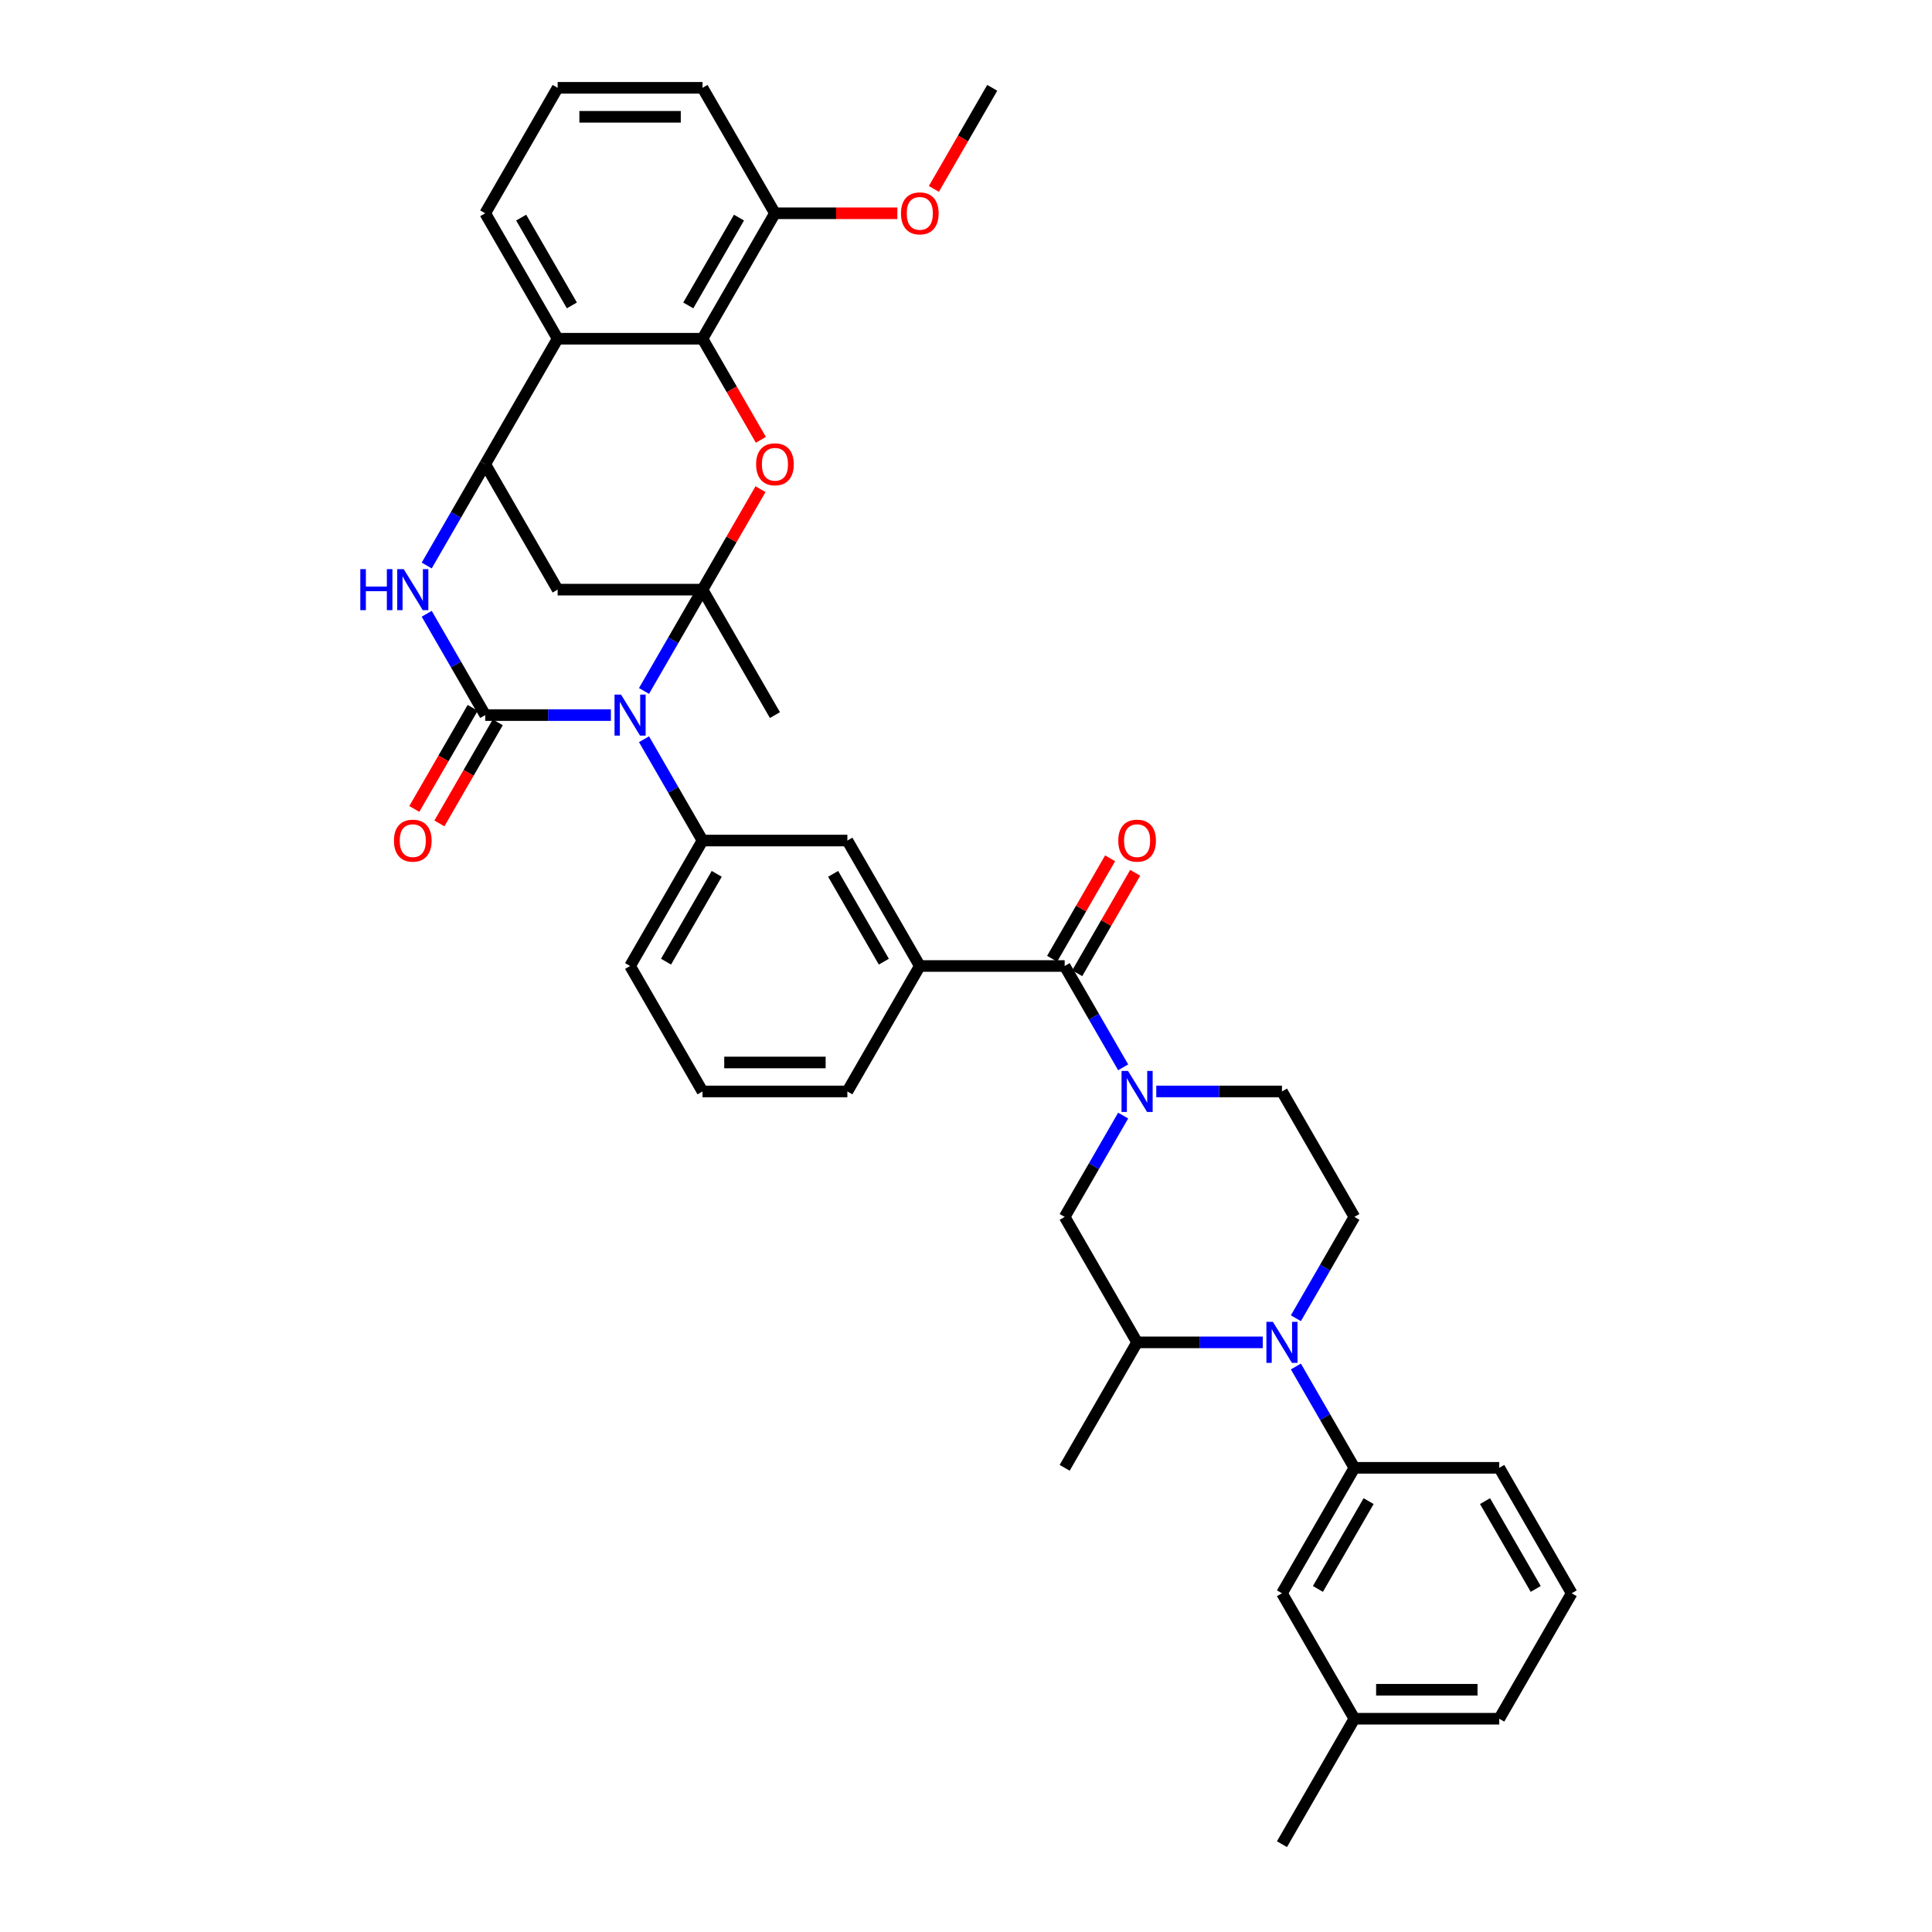 <?xml version='1.0' encoding='iso-8859-1'?>
<svg version='1.1' baseProfile='full'
              xmlns='http://www.w3.org/2000/svg'
                      xmlns:rdkit='http://www.rdkit.org/xml'
                      xmlns:xlink='http://www.w3.org/1999/xlink'
                  xml:space='preserve'
width='1000px' height='1000px' viewBox='0 0 1000 1000'>
<!-- END OF HEADER -->
<rect style='opacity:1.0;fill:#FFFFFF;stroke:none' width='1000' height='1000' x='0' y='0'> </rect>
<path class='bond-0' d='M 333.34,357.638 L 348.479,331.416' style='fill:none;fill-rule:evenodd;stroke:#0000FF;stroke-width:6px;stroke-linecap:butt;stroke-linejoin:miter;stroke-opacity:1' />
<path class='bond-0' d='M 348.479,331.416 L 363.618,305.195' style='fill:none;fill-rule:evenodd;stroke:#000000;stroke-width:6px;stroke-linecap:butt;stroke-linejoin:miter;stroke-opacity:1' />
<path class='bond-1' d='M 316.2,370.13 L 283.674,370.13' style='fill:none;fill-rule:evenodd;stroke:#0000FF;stroke-width:6px;stroke-linecap:butt;stroke-linejoin:miter;stroke-opacity:1' />
<path class='bond-1' d='M 283.674,370.13 L 251.147,370.13' style='fill:none;fill-rule:evenodd;stroke:#000000;stroke-width:6px;stroke-linecap:butt;stroke-linejoin:miter;stroke-opacity:1' />
<path class='bond-10' d='M 333.34,382.622 L 348.479,408.843' style='fill:none;fill-rule:evenodd;stroke:#0000FF;stroke-width:6px;stroke-linecap:butt;stroke-linejoin:miter;stroke-opacity:1' />
<path class='bond-10' d='M 348.479,408.843 L 363.618,435.065' style='fill:none;fill-rule:evenodd;stroke:#000000;stroke-width:6px;stroke-linecap:butt;stroke-linejoin:miter;stroke-opacity:1' />
<path class='bond-2' d='M 363.618,305.195 L 378.627,279.198' style='fill:none;fill-rule:evenodd;stroke:#000000;stroke-width:6px;stroke-linecap:butt;stroke-linejoin:miter;stroke-opacity:1' />
<path class='bond-2' d='M 378.627,279.198 L 393.636,253.201' style='fill:none;fill-rule:evenodd;stroke:#FF0000;stroke-width:6px;stroke-linecap:butt;stroke-linejoin:miter;stroke-opacity:1' />
<path class='bond-6' d='M 363.618,305.195 L 288.637,305.195' style='fill:none;fill-rule:evenodd;stroke:#000000;stroke-width:6px;stroke-linecap:butt;stroke-linejoin:miter;stroke-opacity:1' />
<path class='bond-23' d='M 363.618,305.195 L 401.108,370.13' style='fill:none;fill-rule:evenodd;stroke:#000000;stroke-width:6px;stroke-linecap:butt;stroke-linejoin:miter;stroke-opacity:1' />
<path class='bond-3' d='M 251.147,370.13 L 236.008,343.908' style='fill:none;fill-rule:evenodd;stroke:#000000;stroke-width:6px;stroke-linecap:butt;stroke-linejoin:miter;stroke-opacity:1' />
<path class='bond-3' d='M 236.008,343.908 L 220.869,317.687' style='fill:none;fill-rule:evenodd;stroke:#0000FF;stroke-width:6px;stroke-linecap:butt;stroke-linejoin:miter;stroke-opacity:1' />
<path class='bond-18' d='M 244.654,366.381 L 229.549,392.543' style='fill:none;fill-rule:evenodd;stroke:#000000;stroke-width:6px;stroke-linecap:butt;stroke-linejoin:miter;stroke-opacity:1' />
<path class='bond-18' d='M 229.549,392.543 L 214.445,418.704' style='fill:none;fill-rule:evenodd;stroke:#FF0000;stroke-width:6px;stroke-linecap:butt;stroke-linejoin:miter;stroke-opacity:1' />
<path class='bond-18' d='M 257.641,373.879 L 242.536,400.041' style='fill:none;fill-rule:evenodd;stroke:#000000;stroke-width:6px;stroke-linecap:butt;stroke-linejoin:miter;stroke-opacity:1' />
<path class='bond-18' d='M 242.536,400.041 L 227.432,426.202' style='fill:none;fill-rule:evenodd;stroke:#FF0000;stroke-width:6px;stroke-linecap:butt;stroke-linejoin:miter;stroke-opacity:1' />
<path class='bond-8' d='M 393.827,227.648 L 378.722,201.486' style='fill:none;fill-rule:evenodd;stroke:#FF0000;stroke-width:6px;stroke-linecap:butt;stroke-linejoin:miter;stroke-opacity:1' />
<path class='bond-8' d='M 378.722,201.486 L 363.618,175.325' style='fill:none;fill-rule:evenodd;stroke:#000000;stroke-width:6px;stroke-linecap:butt;stroke-linejoin:miter;stroke-opacity:1' />
<path class='bond-5' d='M 220.869,292.703 L 236.008,266.481' style='fill:none;fill-rule:evenodd;stroke:#0000FF;stroke-width:6px;stroke-linecap:butt;stroke-linejoin:miter;stroke-opacity:1' />
<path class='bond-5' d='M 236.008,266.481 L 251.147,240.26' style='fill:none;fill-rule:evenodd;stroke:#000000;stroke-width:6px;stroke-linecap:butt;stroke-linejoin:miter;stroke-opacity:1' />
<path class='bond-4' d='M 581.347,552.443 L 566.208,526.222' style='fill:none;fill-rule:evenodd;stroke:#0000FF;stroke-width:6px;stroke-linecap:butt;stroke-linejoin:miter;stroke-opacity:1' />
<path class='bond-4' d='M 566.208,526.222 L 551.069,500' style='fill:none;fill-rule:evenodd;stroke:#000000;stroke-width:6px;stroke-linecap:butt;stroke-linejoin:miter;stroke-opacity:1' />
<path class='bond-15' d='M 581.347,577.427 L 566.208,603.648' style='fill:none;fill-rule:evenodd;stroke:#0000FF;stroke-width:6px;stroke-linecap:butt;stroke-linejoin:miter;stroke-opacity:1' />
<path class='bond-15' d='M 566.208,603.648 L 551.069,629.87' style='fill:none;fill-rule:evenodd;stroke:#000000;stroke-width:6px;stroke-linecap:butt;stroke-linejoin:miter;stroke-opacity:1' />
<path class='bond-19' d='M 598.487,564.935 L 631.014,564.935' style='fill:none;fill-rule:evenodd;stroke:#0000FF;stroke-width:6px;stroke-linecap:butt;stroke-linejoin:miter;stroke-opacity:1' />
<path class='bond-19' d='M 631.014,564.935 L 663.54,564.935' style='fill:none;fill-rule:evenodd;stroke:#000000;stroke-width:6px;stroke-linecap:butt;stroke-linejoin:miter;stroke-opacity:1' />
<path class='bond-11' d='M 251.147,240.26 L 288.637,175.325' style='fill:none;fill-rule:evenodd;stroke:#000000;stroke-width:6px;stroke-linecap:butt;stroke-linejoin:miter;stroke-opacity:1' />
<path class='bond-38' d='M 251.147,240.26 L 288.637,305.195' style='fill:none;fill-rule:evenodd;stroke:#000000;stroke-width:6px;stroke-linecap:butt;stroke-linejoin:miter;stroke-opacity:1' />
<path class='bond-7' d='M 670.752,682.313 L 685.891,656.092' style='fill:none;fill-rule:evenodd;stroke:#0000FF;stroke-width:6px;stroke-linecap:butt;stroke-linejoin:miter;stroke-opacity:1' />
<path class='bond-7' d='M 685.891,656.092 L 701.03,629.87' style='fill:none;fill-rule:evenodd;stroke:#000000;stroke-width:6px;stroke-linecap:butt;stroke-linejoin:miter;stroke-opacity:1' />
<path class='bond-12' d='M 670.752,707.297 L 685.891,733.519' style='fill:none;fill-rule:evenodd;stroke:#0000FF;stroke-width:6px;stroke-linecap:butt;stroke-linejoin:miter;stroke-opacity:1' />
<path class='bond-12' d='M 685.891,733.519 L 701.03,759.74' style='fill:none;fill-rule:evenodd;stroke:#000000;stroke-width:6px;stroke-linecap:butt;stroke-linejoin:miter;stroke-opacity:1' />
<path class='bond-42' d='M 653.613,694.805 L 621.086,694.805' style='fill:none;fill-rule:evenodd;stroke:#0000FF;stroke-width:6px;stroke-linecap:butt;stroke-linejoin:miter;stroke-opacity:1' />
<path class='bond-42' d='M 621.086,694.805 L 588.56,694.805' style='fill:none;fill-rule:evenodd;stroke:#000000;stroke-width:6px;stroke-linecap:butt;stroke-linejoin:miter;stroke-opacity:1' />
<path class='bond-20' d='M 363.618,175.325 L 401.108,110.39' style='fill:none;fill-rule:evenodd;stroke:#000000;stroke-width:6px;stroke-linecap:butt;stroke-linejoin:miter;stroke-opacity:1' />
<path class='bond-20' d='M 356.254,158.086 L 382.498,112.632' style='fill:none;fill-rule:evenodd;stroke:#000000;stroke-width:6px;stroke-linecap:butt;stroke-linejoin:miter;stroke-opacity:1' />
<path class='bond-40' d='M 363.618,175.325 L 288.637,175.325' style='fill:none;fill-rule:evenodd;stroke:#000000;stroke-width:6px;stroke-linecap:butt;stroke-linejoin:miter;stroke-opacity:1' />
<path class='bond-9' d='M 551.069,500 L 476.089,500' style='fill:none;fill-rule:evenodd;stroke:#000000;stroke-width:6px;stroke-linecap:butt;stroke-linejoin:miter;stroke-opacity:1' />
<path class='bond-21' d='M 557.563,503.749 L 572.572,477.752' style='fill:none;fill-rule:evenodd;stroke:#000000;stroke-width:6px;stroke-linecap:butt;stroke-linejoin:miter;stroke-opacity:1' />
<path class='bond-21' d='M 572.572,477.752 L 587.581,451.756' style='fill:none;fill-rule:evenodd;stroke:#FF0000;stroke-width:6px;stroke-linecap:butt;stroke-linejoin:miter;stroke-opacity:1' />
<path class='bond-21' d='M 544.576,496.251 L 559.585,470.254' style='fill:none;fill-rule:evenodd;stroke:#000000;stroke-width:6px;stroke-linecap:butt;stroke-linejoin:miter;stroke-opacity:1' />
<path class='bond-21' d='M 559.585,470.254 L 574.594,444.258' style='fill:none;fill-rule:evenodd;stroke:#FF0000;stroke-width:6px;stroke-linecap:butt;stroke-linejoin:miter;stroke-opacity:1' />
<path class='bond-16' d='M 363.618,435.065 L 438.598,435.065' style='fill:none;fill-rule:evenodd;stroke:#000000;stroke-width:6px;stroke-linecap:butt;stroke-linejoin:miter;stroke-opacity:1' />
<path class='bond-26' d='M 363.618,435.065 L 326.128,500' style='fill:none;fill-rule:evenodd;stroke:#000000;stroke-width:6px;stroke-linecap:butt;stroke-linejoin:miter;stroke-opacity:1' />
<path class='bond-26' d='M 370.981,452.303 L 344.738,497.758' style='fill:none;fill-rule:evenodd;stroke:#000000;stroke-width:6px;stroke-linecap:butt;stroke-linejoin:miter;stroke-opacity:1' />
<path class='bond-25' d='M 288.637,175.325 L 251.147,110.39' style='fill:none;fill-rule:evenodd;stroke:#000000;stroke-width:6px;stroke-linecap:butt;stroke-linejoin:miter;stroke-opacity:1' />
<path class='bond-25' d='M 296.001,158.086 L 269.758,112.632' style='fill:none;fill-rule:evenodd;stroke:#000000;stroke-width:6px;stroke-linecap:butt;stroke-linejoin:miter;stroke-opacity:1' />
<path class='bond-22' d='M 701.03,759.74 L 663.54,824.675' style='fill:none;fill-rule:evenodd;stroke:#000000;stroke-width:6px;stroke-linecap:butt;stroke-linejoin:miter;stroke-opacity:1' />
<path class='bond-22' d='M 708.394,776.979 L 682.151,822.433' style='fill:none;fill-rule:evenodd;stroke:#000000;stroke-width:6px;stroke-linecap:butt;stroke-linejoin:miter;stroke-opacity:1' />
<path class='bond-28' d='M 701.03,759.74 L 776.011,759.74' style='fill:none;fill-rule:evenodd;stroke:#000000;stroke-width:6px;stroke-linecap:butt;stroke-linejoin:miter;stroke-opacity:1' />
<path class='bond-13' d='M 476.089,500 L 438.598,435.065' style='fill:none;fill-rule:evenodd;stroke:#000000;stroke-width:6px;stroke-linecap:butt;stroke-linejoin:miter;stroke-opacity:1' />
<path class='bond-13' d='M 457.478,497.758 L 431.235,452.303' style='fill:none;fill-rule:evenodd;stroke:#000000;stroke-width:6px;stroke-linecap:butt;stroke-linejoin:miter;stroke-opacity:1' />
<path class='bond-39' d='M 476.089,500 L 438.598,564.935' style='fill:none;fill-rule:evenodd;stroke:#000000;stroke-width:6px;stroke-linecap:butt;stroke-linejoin:miter;stroke-opacity:1' />
<path class='bond-14' d='M 588.56,694.805 L 551.069,629.87' style='fill:none;fill-rule:evenodd;stroke:#000000;stroke-width:6px;stroke-linecap:butt;stroke-linejoin:miter;stroke-opacity:1' />
<path class='bond-30' d='M 588.56,694.805 L 551.069,759.74' style='fill:none;fill-rule:evenodd;stroke:#000000;stroke-width:6px;stroke-linecap:butt;stroke-linejoin:miter;stroke-opacity:1' />
<path class='bond-17' d='M 701.03,629.87 L 663.54,564.935' style='fill:none;fill-rule:evenodd;stroke:#000000;stroke-width:6px;stroke-linecap:butt;stroke-linejoin:miter;stroke-opacity:1' />
<path class='bond-27' d='M 401.108,110.39 L 432.787,110.39' style='fill:none;fill-rule:evenodd;stroke:#000000;stroke-width:6px;stroke-linecap:butt;stroke-linejoin:miter;stroke-opacity:1' />
<path class='bond-27' d='M 432.787,110.39 L 464.467,110.39' style='fill:none;fill-rule:evenodd;stroke:#FF0000;stroke-width:6px;stroke-linecap:butt;stroke-linejoin:miter;stroke-opacity:1' />
<path class='bond-34' d='M 401.108,110.39 L 363.618,45.455' style='fill:none;fill-rule:evenodd;stroke:#000000;stroke-width:6px;stroke-linecap:butt;stroke-linejoin:miter;stroke-opacity:1' />
<path class='bond-24' d='M 663.54,824.675 L 701.03,889.61' style='fill:none;fill-rule:evenodd;stroke:#000000;stroke-width:6px;stroke-linecap:butt;stroke-linejoin:miter;stroke-opacity:1' />
<path class='bond-36' d='M 701.03,889.61 L 663.54,954.545' style='fill:none;fill-rule:evenodd;stroke:#000000;stroke-width:6px;stroke-linecap:butt;stroke-linejoin:miter;stroke-opacity:1' />
<path class='bond-43' d='M 701.03,889.61 L 776.011,889.61' style='fill:none;fill-rule:evenodd;stroke:#000000;stroke-width:6px;stroke-linecap:butt;stroke-linejoin:miter;stroke-opacity:1' />
<path class='bond-43' d='M 712.277,874.614 L 764.764,874.614' style='fill:none;fill-rule:evenodd;stroke:#000000;stroke-width:6px;stroke-linecap:butt;stroke-linejoin:miter;stroke-opacity:1' />
<path class='bond-32' d='M 251.147,110.39 L 288.637,45.455' style='fill:none;fill-rule:evenodd;stroke:#000000;stroke-width:6px;stroke-linecap:butt;stroke-linejoin:miter;stroke-opacity:1' />
<path class='bond-31' d='M 326.128,500 L 363.618,564.935' style='fill:none;fill-rule:evenodd;stroke:#000000;stroke-width:6px;stroke-linecap:butt;stroke-linejoin:miter;stroke-opacity:1' />
<path class='bond-37' d='M 483.37,97.778 L 498.475,71.616' style='fill:none;fill-rule:evenodd;stroke:#FF0000;stroke-width:6px;stroke-linecap:butt;stroke-linejoin:miter;stroke-opacity:1' />
<path class='bond-37' d='M 498.475,71.616 L 513.579,45.455' style='fill:none;fill-rule:evenodd;stroke:#000000;stroke-width:6px;stroke-linecap:butt;stroke-linejoin:miter;stroke-opacity:1' />
<path class='bond-33' d='M 776.011,759.74 L 813.501,824.675' style='fill:none;fill-rule:evenodd;stroke:#000000;stroke-width:6px;stroke-linecap:butt;stroke-linejoin:miter;stroke-opacity:1' />
<path class='bond-33' d='M 768.647,776.979 L 794.891,822.433' style='fill:none;fill-rule:evenodd;stroke:#000000;stroke-width:6px;stroke-linecap:butt;stroke-linejoin:miter;stroke-opacity:1' />
<path class='bond-29' d='M 438.598,564.935 L 363.618,564.935' style='fill:none;fill-rule:evenodd;stroke:#000000;stroke-width:6px;stroke-linecap:butt;stroke-linejoin:miter;stroke-opacity:1' />
<path class='bond-29' d='M 427.351,549.939 L 374.865,549.939' style='fill:none;fill-rule:evenodd;stroke:#000000;stroke-width:6px;stroke-linecap:butt;stroke-linejoin:miter;stroke-opacity:1' />
<path class='bond-41' d='M 288.637,45.455 L 363.618,45.455' style='fill:none;fill-rule:evenodd;stroke:#000000;stroke-width:6px;stroke-linecap:butt;stroke-linejoin:miter;stroke-opacity:1' />
<path class='bond-41' d='M 299.884,60.451 L 352.371,60.451' style='fill:none;fill-rule:evenodd;stroke:#000000;stroke-width:6px;stroke-linecap:butt;stroke-linejoin:miter;stroke-opacity:1' />
<path class='bond-35' d='M 813.501,824.675 L 776.011,889.61' style='fill:none;fill-rule:evenodd;stroke:#000000;stroke-width:6px;stroke-linecap:butt;stroke-linejoin:miter;stroke-opacity:1' />
<path  class='atom-0' d='M 321.434 359.513
L 328.392 370.76
Q 329.082 371.869, 330.192 373.879
Q 331.301 375.888, 331.361 376.008
L 331.361 359.513
L 334.181 359.513
L 334.181 380.747
L 331.271 380.747
L 323.803 368.45
Q 322.933 367.011, 322.004 365.361
Q 321.104 363.712, 320.834 363.202
L 320.834 380.747
L 318.075 380.747
L 318.075 359.513
L 321.434 359.513
' fill='#0000FF'/>
<path  class='atom-3' d='M 391.361 240.32
Q 391.361 235.221, 393.88 232.372
Q 396.399 229.523, 401.108 229.523
Q 405.817 229.523, 408.336 232.372
Q 410.856 235.221, 410.856 240.32
Q 410.856 245.478, 408.306 248.418
Q 405.757 251.327, 401.108 251.327
Q 396.429 251.327, 393.88 248.418
Q 391.361 245.508, 391.361 240.32
M 401.108 248.927
Q 404.347 248.927, 406.087 246.768
Q 407.856 244.579, 407.856 240.32
Q 407.856 236.151, 406.087 234.051
Q 404.347 231.922, 401.108 231.922
Q 397.869 231.922, 396.099 234.021
Q 394.36 236.121, 394.36 240.32
Q 394.36 244.609, 396.099 246.768
Q 397.869 248.927, 401.108 248.927
' fill='#FF0000'/>
<path  class='atom-4' d='M 186.499 294.578
L 189.378 294.578
L 189.378 303.605
L 200.235 303.605
L 200.235 294.578
L 203.114 294.578
L 203.114 315.812
L 200.235 315.812
L 200.235 306.005
L 189.378 306.005
L 189.378 315.812
L 186.499 315.812
L 186.499 294.578
' fill='#0000FF'/>
<path  class='atom-4' d='M 208.963 294.578
L 215.921 305.825
Q 216.611 306.934, 217.721 308.944
Q 218.83 310.953, 218.89 311.073
L 218.89 294.578
L 221.71 294.578
L 221.71 315.812
L 218.8 315.812
L 211.332 303.515
Q 210.463 302.076, 209.533 300.426
Q 208.633 298.776, 208.363 298.267
L 208.363 315.812
L 205.604 315.812
L 205.604 294.578
L 208.963 294.578
' fill='#0000FF'/>
<path  class='atom-5' d='M 583.866 554.318
L 590.824 565.565
Q 591.514 566.675, 592.623 568.684
Q 593.733 570.694, 593.793 570.814
L 593.793 554.318
L 596.612 554.318
L 596.612 575.552
L 593.703 575.552
L 586.235 563.256
Q 585.365 561.816, 584.436 560.166
Q 583.536 558.517, 583.266 558.007
L 583.266 575.552
L 580.507 575.552
L 580.507 554.318
L 583.866 554.318
' fill='#0000FF'/>
<path  class='atom-8' d='M 658.846 684.188
L 665.805 695.435
Q 666.494 696.545, 667.604 698.554
Q 668.714 700.564, 668.774 700.684
L 668.774 684.188
L 671.593 684.188
L 671.593 705.422
L 668.684 705.422
L 661.216 693.126
Q 660.346 691.686, 659.416 690.036
Q 658.516 688.387, 658.246 687.877
L 658.246 705.422
L 655.487 705.422
L 655.487 684.188
L 658.846 684.188
' fill='#0000FF'/>
<path  class='atom-19' d='M 203.909 435.125
Q 203.909 430.026, 206.429 427.177
Q 208.948 424.328, 213.657 424.328
Q 218.366 424.328, 220.885 427.177
Q 223.404 430.026, 223.404 435.125
Q 223.404 440.284, 220.855 443.223
Q 218.306 446.132, 213.657 446.132
Q 208.978 446.132, 206.429 443.223
Q 203.909 440.314, 203.909 435.125
M 213.657 443.733
Q 216.896 443.733, 218.635 441.573
Q 220.405 439.384, 220.405 435.125
Q 220.405 430.956, 218.635 428.857
Q 216.896 426.727, 213.657 426.727
Q 210.418 426.727, 208.648 428.827
Q 206.909 430.926, 206.909 435.125
Q 206.909 439.414, 208.648 441.573
Q 210.418 443.733, 213.657 443.733
' fill='#FF0000'/>
<path  class='atom-22' d='M 578.812 435.125
Q 578.812 430.026, 581.331 427.177
Q 583.851 424.328, 588.56 424.328
Q 593.268 424.328, 595.788 427.177
Q 598.307 430.026, 598.307 435.125
Q 598.307 440.284, 595.758 443.223
Q 593.208 446.132, 588.56 446.132
Q 583.881 446.132, 581.331 443.223
Q 578.812 440.314, 578.812 435.125
M 588.56 443.733
Q 591.799 443.733, 593.538 441.573
Q 595.308 439.384, 595.308 435.125
Q 595.308 430.956, 593.538 428.857
Q 591.799 426.727, 588.56 426.727
Q 585.32 426.727, 583.551 428.827
Q 581.811 430.926, 581.811 435.125
Q 581.811 439.414, 583.551 441.573
Q 585.32 443.733, 588.56 443.733
' fill='#FF0000'/>
<path  class='atom-28' d='M 466.341 110.45
Q 466.341 105.351, 468.861 102.502
Q 471.38 99.652, 476.089 99.652
Q 480.797 99.652, 483.317 102.502
Q 485.836 105.351, 485.836 110.45
Q 485.836 115.608, 483.287 118.547
Q 480.737 121.457, 476.089 121.457
Q 471.41 121.457, 468.861 118.547
Q 466.341 115.638, 466.341 110.45
M 476.089 119.057
Q 479.328 119.057, 481.067 116.898
Q 482.837 114.708, 482.837 110.45
Q 482.837 106.281, 481.067 104.181
Q 479.328 102.052, 476.089 102.052
Q 472.85 102.052, 471.08 104.151
Q 469.34 106.251, 469.34 110.45
Q 469.34 114.738, 471.08 116.898
Q 472.85 119.057, 476.089 119.057
' fill='#FF0000'/>
</svg>
